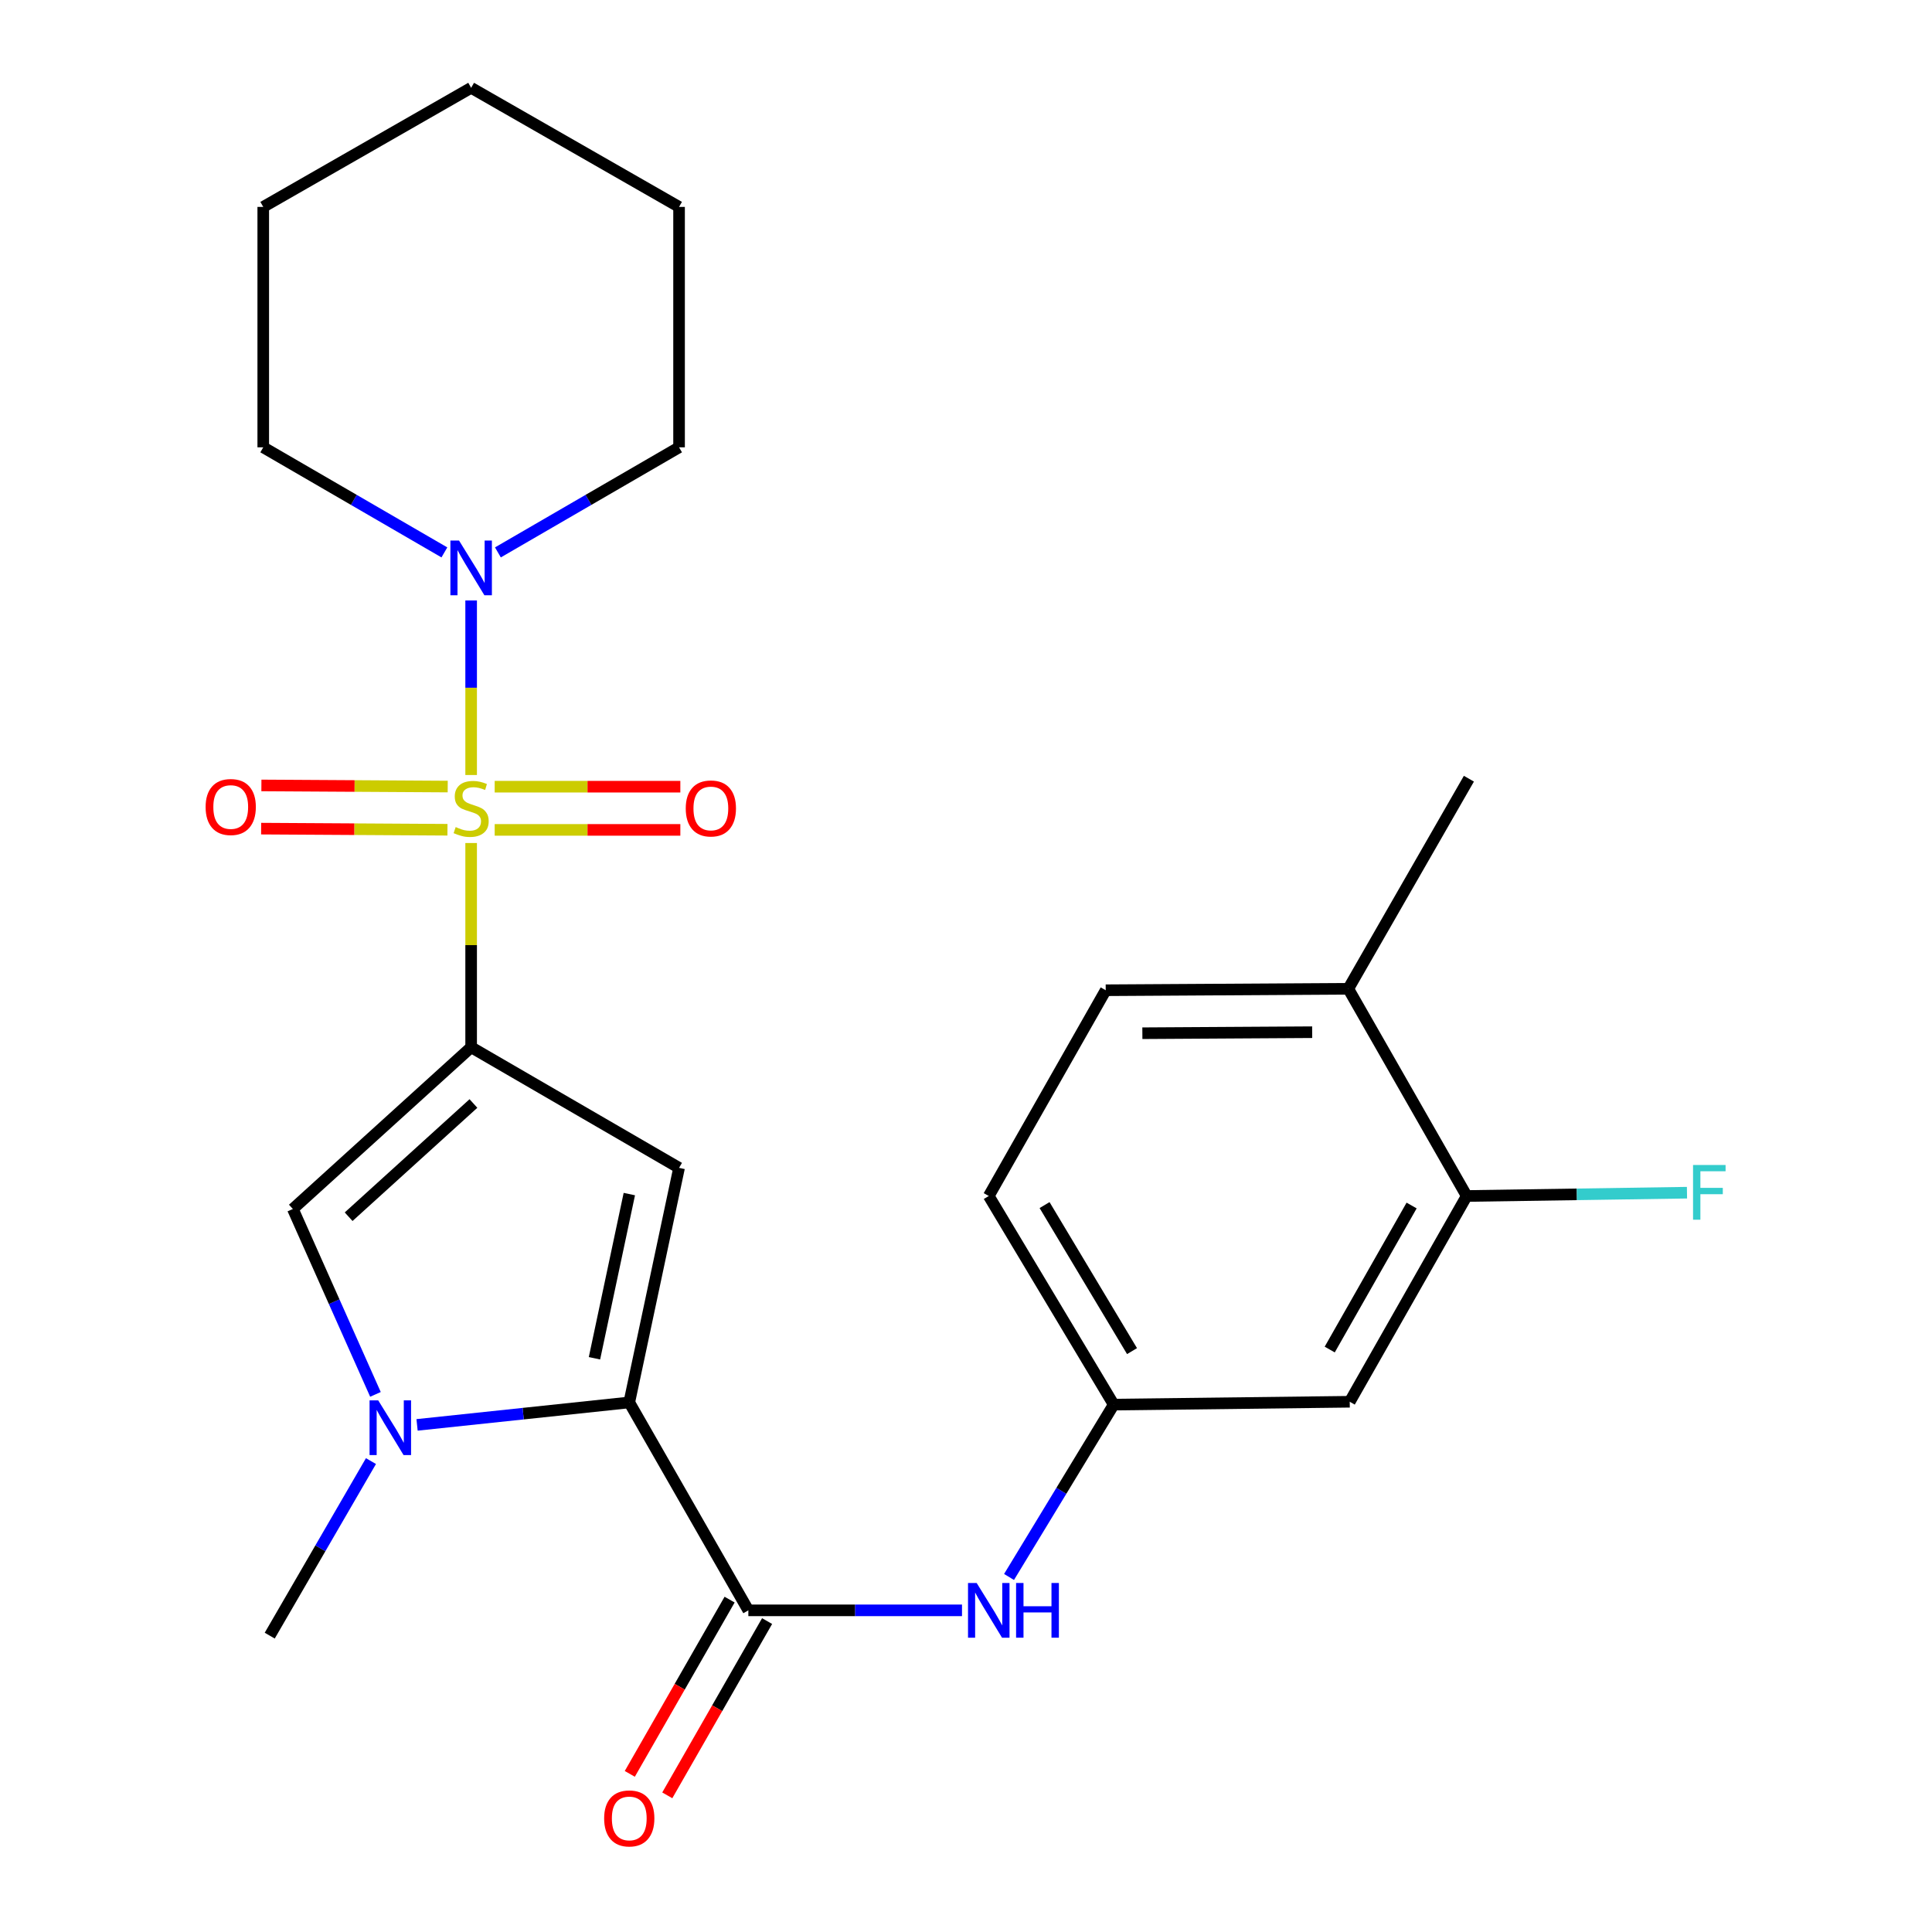 <?xml version='1.0' encoding='iso-8859-1'?>
<svg version='1.1' baseProfile='full'
              xmlns='http://www.w3.org/2000/svg'
                      xmlns:rdkit='http://www.rdkit.org/xml'
                      xmlns:xlink='http://www.w3.org/1999/xlink'
                  xml:space='preserve'
width='1000px' height='1000px' viewBox='0 0 1000 1000'>
<!-- END OF HEADER -->
<rect style='opacity:1.0;fill:#FFFFFF;stroke:none' width='1000' height='1000' x='0' y='0'> </rect>
<path class='bond-0' d='M 243.863,436.343 L 243.863,489.197' style='fill:none;fill-rule:evenodd;stroke:#CCCC00;stroke-width:6px;stroke-linecap:butt;stroke-linejoin:miter;stroke-opacity:1' />
<path class='bond-0' d='M 243.863,489.197 L 243.863,542.051' style='fill:none;fill-rule:evenodd;stroke:#000000;stroke-width:6px;stroke-linecap:butt;stroke-linejoin:miter;stroke-opacity:1' />
<path class='bond-6' d='M 243.863,401.141 L 243.863,355.969' style='fill:none;fill-rule:evenodd;stroke:#CCCC00;stroke-width:6px;stroke-linecap:butt;stroke-linejoin:miter;stroke-opacity:1' />
<path class='bond-6' d='M 243.863,355.969 L 243.863,310.798' style='fill:none;fill-rule:evenodd;stroke:#0000FF;stroke-width:6px;stroke-linecap:butt;stroke-linejoin:miter;stroke-opacity:1' />
<path class='bond-8' d='M 231.739,407.118 L 183.519,406.829' style='fill:none;fill-rule:evenodd;stroke:#CCCC00;stroke-width:6px;stroke-linecap:butt;stroke-linejoin:miter;stroke-opacity:1' />
<path class='bond-8' d='M 183.519,406.829 L 135.299,406.54' style='fill:none;fill-rule:evenodd;stroke:#FF0000;stroke-width:6px;stroke-linecap:butt;stroke-linejoin:miter;stroke-opacity:1' />
<path class='bond-8' d='M 231.605,429.478 L 183.385,429.189' style='fill:none;fill-rule:evenodd;stroke:#CCCC00;stroke-width:6px;stroke-linecap:butt;stroke-linejoin:miter;stroke-opacity:1' />
<path class='bond-8' d='M 183.385,429.189 L 135.165,428.901' style='fill:none;fill-rule:evenodd;stroke:#FF0000;stroke-width:6px;stroke-linecap:butt;stroke-linejoin:miter;stroke-opacity:1' />
<path class='bond-9' d='M 256.045,429.552 L 304.095,429.552' style='fill:none;fill-rule:evenodd;stroke:#CCCC00;stroke-width:6px;stroke-linecap:butt;stroke-linejoin:miter;stroke-opacity:1' />
<path class='bond-9' d='M 304.095,429.552 L 352.144,429.552' style='fill:none;fill-rule:evenodd;stroke:#FF0000;stroke-width:6px;stroke-linecap:butt;stroke-linejoin:miter;stroke-opacity:1' />
<path class='bond-9' d='M 256.045,407.191 L 304.095,407.191' style='fill:none;fill-rule:evenodd;stroke:#CCCC00;stroke-width:6px;stroke-linecap:butt;stroke-linejoin:miter;stroke-opacity:1' />
<path class='bond-9' d='M 304.095,407.191 L 352.144,407.191' style='fill:none;fill-rule:evenodd;stroke:#FF0000;stroke-width:6px;stroke-linecap:butt;stroke-linejoin:miter;stroke-opacity:1' />
<path class='bond-1' d='M 243.863,542.051 L 351.481,604.488' style='fill:none;fill-rule:evenodd;stroke:#000000;stroke-width:6px;stroke-linecap:butt;stroke-linejoin:miter;stroke-opacity:1' />
<path class='bond-4' d='M 243.863,542.051 L 151.588,625.768' style='fill:none;fill-rule:evenodd;stroke:#000000;stroke-width:6px;stroke-linecap:butt;stroke-linejoin:miter;stroke-opacity:1' />
<path class='bond-4' d='M 245.047,571.17 L 180.454,629.771' style='fill:none;fill-rule:evenodd;stroke:#000000;stroke-width:6px;stroke-linecap:butt;stroke-linejoin:miter;stroke-opacity:1' />
<path class='bond-2' d='M 351.481,604.488 L 325.704,725.895' style='fill:none;fill-rule:evenodd;stroke:#000000;stroke-width:6px;stroke-linecap:butt;stroke-linejoin:miter;stroke-opacity:1' />
<path class='bond-2' d='M 325.741,618.055 L 307.697,703.04' style='fill:none;fill-rule:evenodd;stroke:#000000;stroke-width:6px;stroke-linecap:butt;stroke-linejoin:miter;stroke-opacity:1' />
<path class='bond-5' d='M 325.704,725.895 L 387.345,833.512' style='fill:none;fill-rule:evenodd;stroke:#000000;stroke-width:6px;stroke-linecap:butt;stroke-linejoin:miter;stroke-opacity:1' />
<path class='bond-25' d='M 325.704,725.895 L 270.789,731.708' style='fill:none;fill-rule:evenodd;stroke:#000000;stroke-width:6px;stroke-linecap:butt;stroke-linejoin:miter;stroke-opacity:1' />
<path class='bond-25' d='M 270.789,731.708 L 215.873,737.522' style='fill:none;fill-rule:evenodd;stroke:#0000FF;stroke-width:6px;stroke-linecap:butt;stroke-linejoin:miter;stroke-opacity:1' />
<path class='bond-3' d='M 194.336,721.73 L 172.962,673.749' style='fill:none;fill-rule:evenodd;stroke:#0000FF;stroke-width:6px;stroke-linecap:butt;stroke-linejoin:miter;stroke-opacity:1' />
<path class='bond-3' d='M 172.962,673.749 L 151.588,625.768' style='fill:none;fill-rule:evenodd;stroke:#000000;stroke-width:6px;stroke-linecap:butt;stroke-linejoin:miter;stroke-opacity:1' />
<path class='bond-18' d='M 192.008,756.258 L 165.81,801.432' style='fill:none;fill-rule:evenodd;stroke:#0000FF;stroke-width:6px;stroke-linecap:butt;stroke-linejoin:miter;stroke-opacity:1' />
<path class='bond-18' d='M 165.81,801.432 L 139.612,846.606' style='fill:none;fill-rule:evenodd;stroke:#000000;stroke-width:6px;stroke-linecap:butt;stroke-linejoin:miter;stroke-opacity:1' />
<path class='bond-7' d='M 387.345,833.512 L 442.639,833.512' style='fill:none;fill-rule:evenodd;stroke:#000000;stroke-width:6px;stroke-linecap:butt;stroke-linejoin:miter;stroke-opacity:1' />
<path class='bond-7' d='M 442.639,833.512 L 497.933,833.512' style='fill:none;fill-rule:evenodd;stroke:#0000FF;stroke-width:6px;stroke-linecap:butt;stroke-linejoin:miter;stroke-opacity:1' />
<path class='bond-13' d='M 377.644,827.956 L 351.812,873.054' style='fill:none;fill-rule:evenodd;stroke:#000000;stroke-width:6px;stroke-linecap:butt;stroke-linejoin:miter;stroke-opacity:1' />
<path class='bond-13' d='M 351.812,873.054 L 325.981,918.153' style='fill:none;fill-rule:evenodd;stroke:#FF0000;stroke-width:6px;stroke-linecap:butt;stroke-linejoin:miter;stroke-opacity:1' />
<path class='bond-13' d='M 397.047,839.069 L 371.216,884.168' style='fill:none;fill-rule:evenodd;stroke:#000000;stroke-width:6px;stroke-linecap:butt;stroke-linejoin:miter;stroke-opacity:1' />
<path class='bond-13' d='M 371.216,884.168 L 345.384,929.267' style='fill:none;fill-rule:evenodd;stroke:#FF0000;stroke-width:6px;stroke-linecap:butt;stroke-linejoin:miter;stroke-opacity:1' />
<path class='bond-19' d='M 257.714,285.924 L 304.597,258.729' style='fill:none;fill-rule:evenodd;stroke:#0000FF;stroke-width:6px;stroke-linecap:butt;stroke-linejoin:miter;stroke-opacity:1' />
<path class='bond-19' d='M 304.597,258.729 L 351.481,231.534' style='fill:none;fill-rule:evenodd;stroke:#000000;stroke-width:6px;stroke-linecap:butt;stroke-linejoin:miter;stroke-opacity:1' />
<path class='bond-20' d='M 230.013,285.923 L 183.136,258.729' style='fill:none;fill-rule:evenodd;stroke:#0000FF;stroke-width:6px;stroke-linecap:butt;stroke-linejoin:miter;stroke-opacity:1' />
<path class='bond-20' d='M 183.136,258.729 L 136.258,231.534' style='fill:none;fill-rule:evenodd;stroke:#000000;stroke-width:6px;stroke-linecap:butt;stroke-linejoin:miter;stroke-opacity:1' />
<path class='bond-12' d='M 522.275,816.238 L 549.365,771.631' style='fill:none;fill-rule:evenodd;stroke:#0000FF;stroke-width:6px;stroke-linecap:butt;stroke-linejoin:miter;stroke-opacity:1' />
<path class='bond-12' d='M 549.365,771.631 L 576.456,727.025' style='fill:none;fill-rule:evenodd;stroke:#000000;stroke-width:6px;stroke-linecap:butt;stroke-linejoin:miter;stroke-opacity:1' />
<path class='bond-10' d='M 759.169,619.047 L 698.621,725.547' style='fill:none;fill-rule:evenodd;stroke:#000000;stroke-width:6px;stroke-linecap:butt;stroke-linejoin:miter;stroke-opacity:1' />
<path class='bond-10' d='M 730.648,623.971 L 688.264,698.52' style='fill:none;fill-rule:evenodd;stroke:#000000;stroke-width:6px;stroke-linecap:butt;stroke-linejoin:miter;stroke-opacity:1' />
<path class='bond-16' d='M 759.169,619.047 L 816.173,618.19' style='fill:none;fill-rule:evenodd;stroke:#000000;stroke-width:6px;stroke-linecap:butt;stroke-linejoin:miter;stroke-opacity:1' />
<path class='bond-16' d='M 816.173,618.19 L 873.178,617.333' style='fill:none;fill-rule:evenodd;stroke:#33CCCC;stroke-width:6px;stroke-linecap:butt;stroke-linejoin:miter;stroke-opacity:1' />
<path class='bond-27' d='M 759.169,619.047 L 697.875,511.79' style='fill:none;fill-rule:evenodd;stroke:#000000;stroke-width:6px;stroke-linecap:butt;stroke-linejoin:miter;stroke-opacity:1' />
<path class='bond-11' d='M 698.621,725.547 L 576.456,727.025' style='fill:none;fill-rule:evenodd;stroke:#000000;stroke-width:6px;stroke-linecap:butt;stroke-linejoin:miter;stroke-opacity:1' />
<path class='bond-17' d='M 576.456,727.025 L 511.783,619.047' style='fill:none;fill-rule:evenodd;stroke:#000000;stroke-width:6px;stroke-linecap:butt;stroke-linejoin:miter;stroke-opacity:1' />
<path class='bond-17' d='M 585.938,699.339 L 540.668,623.754' style='fill:none;fill-rule:evenodd;stroke:#000000;stroke-width:6px;stroke-linecap:butt;stroke-linejoin:miter;stroke-opacity:1' />
<path class='bond-14' d='M 697.875,511.79 L 572.319,512.548' style='fill:none;fill-rule:evenodd;stroke:#000000;stroke-width:6px;stroke-linecap:butt;stroke-linejoin:miter;stroke-opacity:1' />
<path class='bond-14' d='M 679.177,534.264 L 591.288,534.794' style='fill:none;fill-rule:evenodd;stroke:#000000;stroke-width:6px;stroke-linecap:butt;stroke-linejoin:miter;stroke-opacity:1' />
<path class='bond-21' d='M 697.875,511.79 L 760.299,403.054' style='fill:none;fill-rule:evenodd;stroke:#000000;stroke-width:6px;stroke-linecap:butt;stroke-linejoin:miter;stroke-opacity:1' />
<path class='bond-15' d='M 572.319,512.548 L 511.783,619.047' style='fill:none;fill-rule:evenodd;stroke:#000000;stroke-width:6px;stroke-linecap:butt;stroke-linejoin:miter;stroke-opacity:1' />
<path class='bond-23' d='M 351.481,231.534 L 351.481,107.096' style='fill:none;fill-rule:evenodd;stroke:#000000;stroke-width:6px;stroke-linecap:butt;stroke-linejoin:miter;stroke-opacity:1' />
<path class='bond-22' d='M 136.258,231.534 L 136.258,107.096' style='fill:none;fill-rule:evenodd;stroke:#000000;stroke-width:6px;stroke-linecap:butt;stroke-linejoin:miter;stroke-opacity:1' />
<path class='bond-24' d='M 136.258,107.096 L 243.863,45.455' style='fill:none;fill-rule:evenodd;stroke:#000000;stroke-width:6px;stroke-linecap:butt;stroke-linejoin:miter;stroke-opacity:1' />
<path class='bond-26' d='M 351.481,107.096 L 243.863,45.455' style='fill:none;fill-rule:evenodd;stroke:#000000;stroke-width:6px;stroke-linecap:butt;stroke-linejoin:miter;stroke-opacity:1' />
<path  class='atom-0' d='M 235.863 428.091
Q 236.183 428.211, 237.503 428.771
Q 238.823 429.331, 240.263 429.691
Q 241.743 430.011, 243.183 430.011
Q 245.863 430.011, 247.423 428.731
Q 248.983 427.411, 248.983 425.131
Q 248.983 423.571, 248.183 422.611
Q 247.423 421.651, 246.223 421.131
Q 245.023 420.611, 243.023 420.011
Q 240.503 419.251, 238.983 418.531
Q 237.503 417.811, 236.423 416.291
Q 235.383 414.771, 235.383 412.211
Q 235.383 408.651, 237.783 406.451
Q 240.223 404.251, 245.023 404.251
Q 248.303 404.251, 252.023 405.811
L 251.103 408.891
Q 247.703 407.491, 245.143 407.491
Q 242.383 407.491, 240.863 408.651
Q 239.343 409.771, 239.383 411.731
Q 239.383 413.251, 240.143 414.171
Q 240.943 415.091, 242.063 415.611
Q 243.223 416.131, 245.143 416.731
Q 247.703 417.531, 249.223 418.331
Q 250.743 419.131, 251.823 420.771
Q 252.943 422.371, 252.943 425.131
Q 252.943 429.051, 250.303 431.171
Q 247.703 433.251, 243.343 433.251
Q 240.823 433.251, 238.903 432.691
Q 237.023 432.171, 234.783 431.251
L 235.863 428.091
' fill='#CCCC00'/>
<path  class='atom-4' d='M 195.764 724.828
L 205.044 739.828
Q 205.964 741.308, 207.444 743.988
Q 208.924 746.668, 209.004 746.828
L 209.004 724.828
L 212.764 724.828
L 212.764 753.148
L 208.884 753.148
L 198.924 736.748
Q 197.764 734.828, 196.524 732.628
Q 195.324 730.428, 194.964 729.748
L 194.964 753.148
L 191.284 753.148
L 191.284 724.828
L 195.764 724.828
' fill='#0000FF'/>
<path  class='atom-7' d='M 237.603 279.798
L 246.883 294.798
Q 247.803 296.278, 249.283 298.958
Q 250.763 301.638, 250.843 301.798
L 250.843 279.798
L 254.603 279.798
L 254.603 308.118
L 250.723 308.118
L 240.763 291.718
Q 239.603 289.798, 238.363 287.598
Q 237.163 285.398, 236.803 284.718
L 236.803 308.118
L 233.123 308.118
L 233.123 279.798
L 237.603 279.798
' fill='#0000FF'/>
<path  class='atom-8' d='M 505.523 819.352
L 514.803 834.352
Q 515.723 835.832, 517.203 838.512
Q 518.683 841.192, 518.763 841.352
L 518.763 819.352
L 522.523 819.352
L 522.523 847.672
L 518.643 847.672
L 508.683 831.272
Q 507.523 829.352, 506.283 827.152
Q 505.083 824.952, 504.723 824.272
L 504.723 847.672
L 501.043 847.672
L 501.043 819.352
L 505.523 819.352
' fill='#0000FF'/>
<path  class='atom-8' d='M 525.923 819.352
L 529.763 819.352
L 529.763 831.392
L 544.243 831.392
L 544.243 819.352
L 548.083 819.352
L 548.083 847.672
L 544.243 847.672
L 544.243 834.592
L 529.763 834.592
L 529.763 847.672
L 525.923 847.672
L 525.923 819.352
' fill='#0000FF'/>
<path  class='atom-9' d='M 106.425 417.706
Q 106.425 410.906, 109.785 407.106
Q 113.145 403.306, 119.425 403.306
Q 125.705 403.306, 129.065 407.106
Q 132.425 410.906, 132.425 417.706
Q 132.425 424.586, 129.025 428.506
Q 125.625 432.386, 119.425 432.386
Q 113.185 432.386, 109.785 428.506
Q 106.425 424.626, 106.425 417.706
M 119.425 429.186
Q 123.745 429.186, 126.065 426.306
Q 128.425 423.386, 128.425 417.706
Q 128.425 412.146, 126.065 409.346
Q 123.745 406.506, 119.425 406.506
Q 115.105 406.506, 112.745 409.306
Q 110.425 412.106, 110.425 417.706
Q 110.425 423.426, 112.745 426.306
Q 115.105 429.186, 119.425 429.186
' fill='#FF0000'/>
<path  class='atom-10' d='M 354.941 418.451
Q 354.941 411.651, 358.301 407.851
Q 361.661 404.051, 367.941 404.051
Q 374.221 404.051, 377.581 407.851
Q 380.941 411.651, 380.941 418.451
Q 380.941 425.331, 377.541 429.251
Q 374.141 433.131, 367.941 433.131
Q 361.701 433.131, 358.301 429.251
Q 354.941 425.371, 354.941 418.451
M 367.941 429.931
Q 372.261 429.931, 374.581 427.051
Q 376.941 424.131, 376.941 418.451
Q 376.941 412.891, 374.581 410.091
Q 372.261 407.251, 367.941 407.251
Q 363.621 407.251, 361.261 410.051
Q 358.941 412.851, 358.941 418.451
Q 358.941 424.171, 361.261 427.051
Q 363.621 429.931, 367.941 429.931
' fill='#FF0000'/>
<path  class='atom-14' d='M 312.704 941.21
Q 312.704 934.41, 316.064 930.61
Q 319.424 926.81, 325.704 926.81
Q 331.984 926.81, 335.344 930.61
Q 338.704 934.41, 338.704 941.21
Q 338.704 948.09, 335.304 952.01
Q 331.904 955.89, 325.704 955.89
Q 319.464 955.89, 316.064 952.01
Q 312.704 948.13, 312.704 941.21
M 325.704 952.69
Q 330.024 952.69, 332.344 949.81
Q 334.704 946.89, 334.704 941.21
Q 334.704 935.65, 332.344 932.85
Q 330.024 930.01, 325.704 930.01
Q 321.384 930.01, 319.024 932.81
Q 316.704 935.61, 316.704 941.21
Q 316.704 946.93, 319.024 949.81
Q 321.384 952.69, 325.704 952.69
' fill='#FF0000'/>
<path  class='atom-17' d='M 876.317 602.999
L 893.157 602.999
L 893.157 606.239
L 880.117 606.239
L 880.117 614.839
L 891.717 614.839
L 891.717 618.119
L 880.117 618.119
L 880.117 631.319
L 876.317 631.319
L 876.317 602.999
' fill='#33CCCC'/>
</svg>
